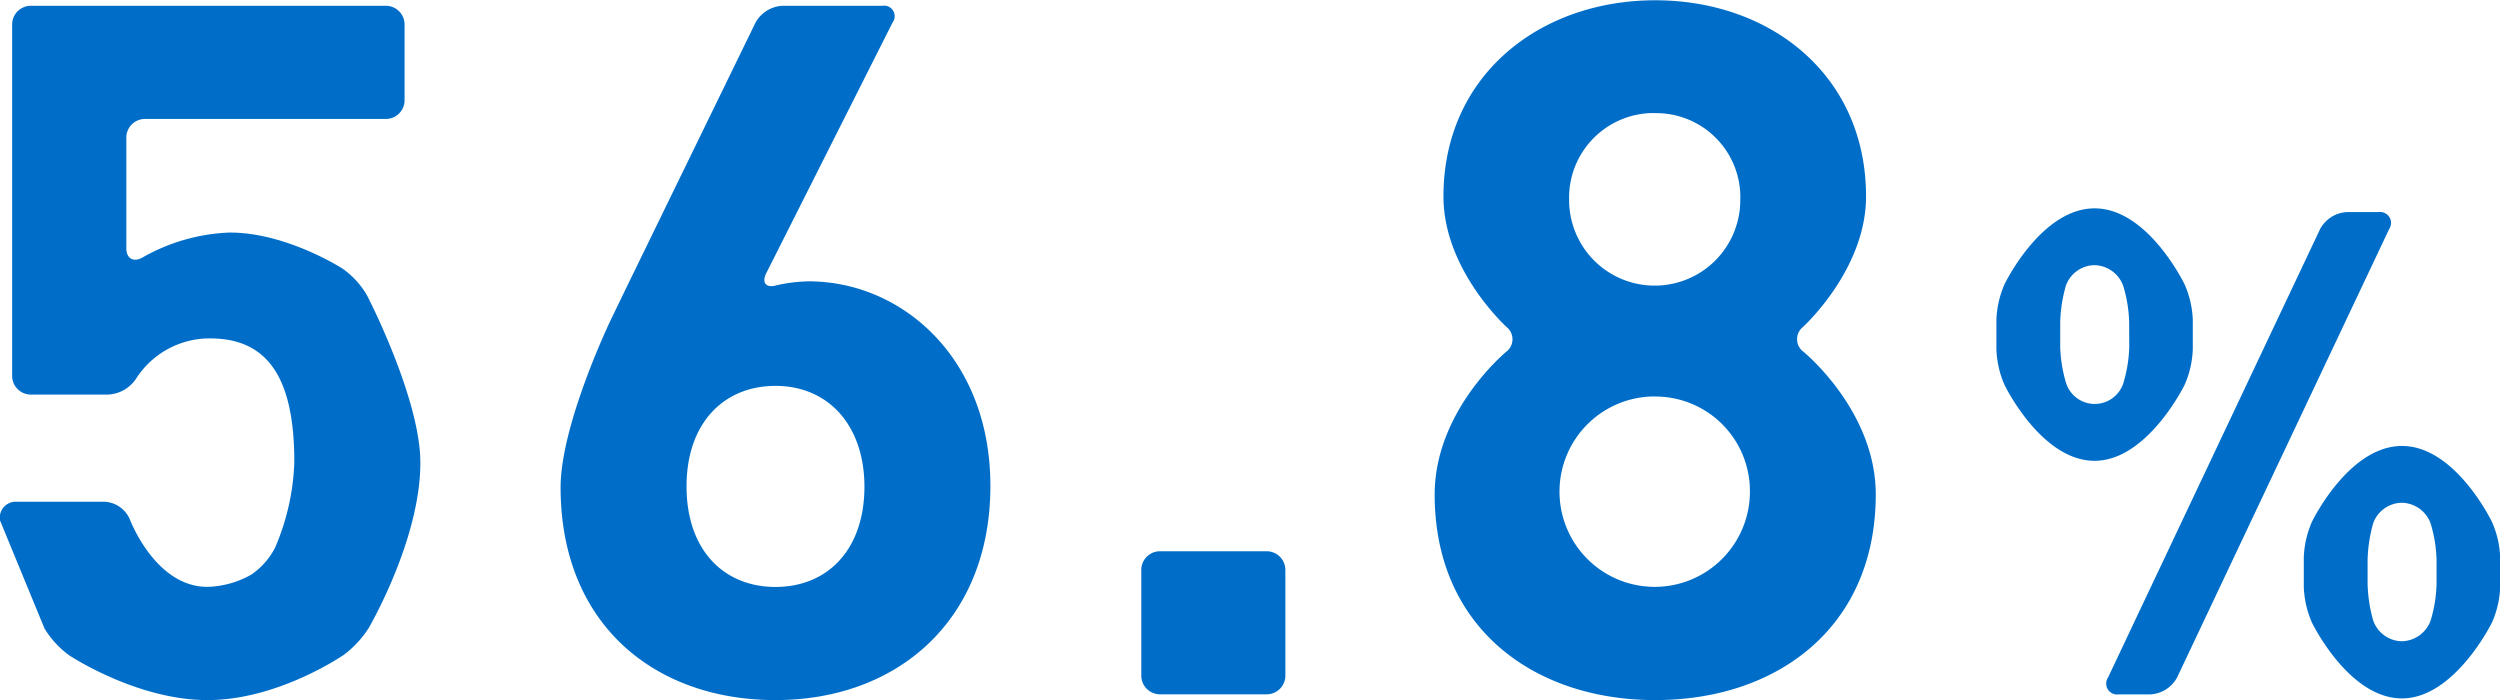 <svg xmlns="http://www.w3.org/2000/svg" viewBox="0 0 267.57 74.93"><defs><style>.cls-1{fill:#006ec8;}</style></defs><title>fig_infection01-01_per</title><g id="レイヤー_2" data-name="レイヤー 2"><g id="contents"><path class="cls-1" d="M39.47,67.2a10.86,10.86,0,0,1-2.65,2.87s-7,4.86-14.61,4.86-14.8-4.79-14.8-4.79a10,10,0,0,1-2.64-2.86L0,55.7a1.71,1.71,0,0,1,1.73-2h9.46a3.11,3.11,0,0,1,2.7,1.87s2.71,7.24,8.3,7.24a10,10,0,0,0,4.72-1.32,7.84,7.84,0,0,0,2.53-2.87,25.13,25.13,0,0,0,2.06-9.15c0-8.49-2.48-13.25-9-13.25a9.33,9.33,0,0,0-7.91,4.27,3.81,3.81,0,0,1-3,1.74H3.3a2,2,0,0,1-2-2V2.62a2,2,0,0,1,2-2h38a2,2,0,0,1,2,2v8.11a2,2,0,0,1-2,2H15.52a2,2,0,0,0-2,2V26.57c0,1.1.77,1.53,1.71,1a20.34,20.34,0,0,1,9.37-2.68c6.11,0,12.09,3.88,12.09,3.88a9,9,0,0,1,2.6,2.86s5.7,11,5.7,17.89C45,57.75,39.47,67.2,39.47,67.2Z"/><path class="cls-1" d="M83,74.93c-13,0-23-8.18-23-22.77,0-6.73,5.34-17.86,5.34-17.86l1.74-3.6L80.86,2.42A3.51,3.51,0,0,1,83.73.62h10.7a1.13,1.13,0,0,1,1.1,1.79L82,29.26c-.49,1,0,1.57,1,1.3a16.81,16.81,0,0,1,3.55-.45C96.53,30.12,106,38.3,106,52,106,66.45,96,74.93,83,74.93ZM83,41.3c-5.49,0-9.52,3.93-9.52,10.76s4,10.76,9.52,10.76,9.52-3.93,9.52-10.76C92.5,45.54,88.67,41.3,83,41.3Z"/><path class="cls-1" d="M124.15,74.31a2,2,0,0,1-2-2V61a2,2,0,0,1,2-2h11.42a2,2,0,0,1,2,2V72.31a2,2,0,0,1-2,2Z"/><path class="cls-1" d="M177.15,74.93c-13,0-23.6-7.76-23.6-22,0-9,7.67-15.29,7.67-15.29a1.67,1.67,0,0,0,.06-2.61s-6.79-6.11-6.79-14c0-13,10.35-21,22.67-21s22.56,8,22.56,21c0,7.87-6.79,14-6.79,14a1.66,1.66,0,0,0,.07,2.6s7.76,6.3,7.76,15.3C200.75,67.17,190.19,74.93,177.15,74.93Zm0-32.5a10.19,10.19,0,1,0,10.14,10.25A10.12,10.12,0,0,0,177.15,42.44Zm0-30.33a9.06,9.06,0,0,0-9.21,9.31,9.16,9.16,0,1,0,18.32,0A9,9,0,0,0,177.15,12.11Z"/><path class="cls-1" d="M224.18,49.32c-5.72,0-9.64-8.12-9.64-8.12a10.44,10.44,0,0,1-.87-3.8V34.22a10.44,10.44,0,0,1,.87-3.8s3.91-8.12,9.64-8.12,9.63,8.13,9.63,8.13a10.3,10.3,0,0,1,.88,3.8v3.17a10.3,10.3,0,0,1-.88,3.8S229.83,49.32,224.18,49.32Zm3.7-14.81a14.81,14.81,0,0,0-.63-3.9,3.35,3.35,0,0,0-3.06-2.23,3.3,3.3,0,0,0-3.09,2.22,15.6,15.6,0,0,0-.6,3.91V37.1a14.81,14.81,0,0,0,.63,3.9,3.22,3.22,0,0,0,6.13,0,14.81,14.81,0,0,0,.63-3.9Zm5.13,38a3.46,3.46,0,0,1-2.86,1.81h-3.39a1.17,1.17,0,0,1-1.14-1.81l22.7-48a3.46,3.46,0,0,1,2.86-1.81h3.39a1.17,1.17,0,0,1,1.14,1.81Zm24.07,2.24c-5.72,0-9.64-8.12-9.64-8.12a10.44,10.44,0,0,1-.87-3.8V59.65a10.44,10.44,0,0,1,.87-3.8s3.91-8.12,9.64-8.12,9.63,8.13,9.63,8.13a10.3,10.3,0,0,1,.88,3.8v3.17a10.3,10.3,0,0,1-.88,3.8S262.72,74.75,257.07,74.75Zm3.7-14.81a14.81,14.81,0,0,0-.63-3.9,3.35,3.35,0,0,0-3.06-2.23A3.3,3.3,0,0,0,254,56a15.61,15.61,0,0,0-.6,3.91v2.59a15.61,15.61,0,0,0,.6,3.91,3.3,3.3,0,0,0,3.09,2.22,3.35,3.35,0,0,0,3.06-2.23,14.81,14.81,0,0,0,.63-3.9Z"/></g></g></svg>